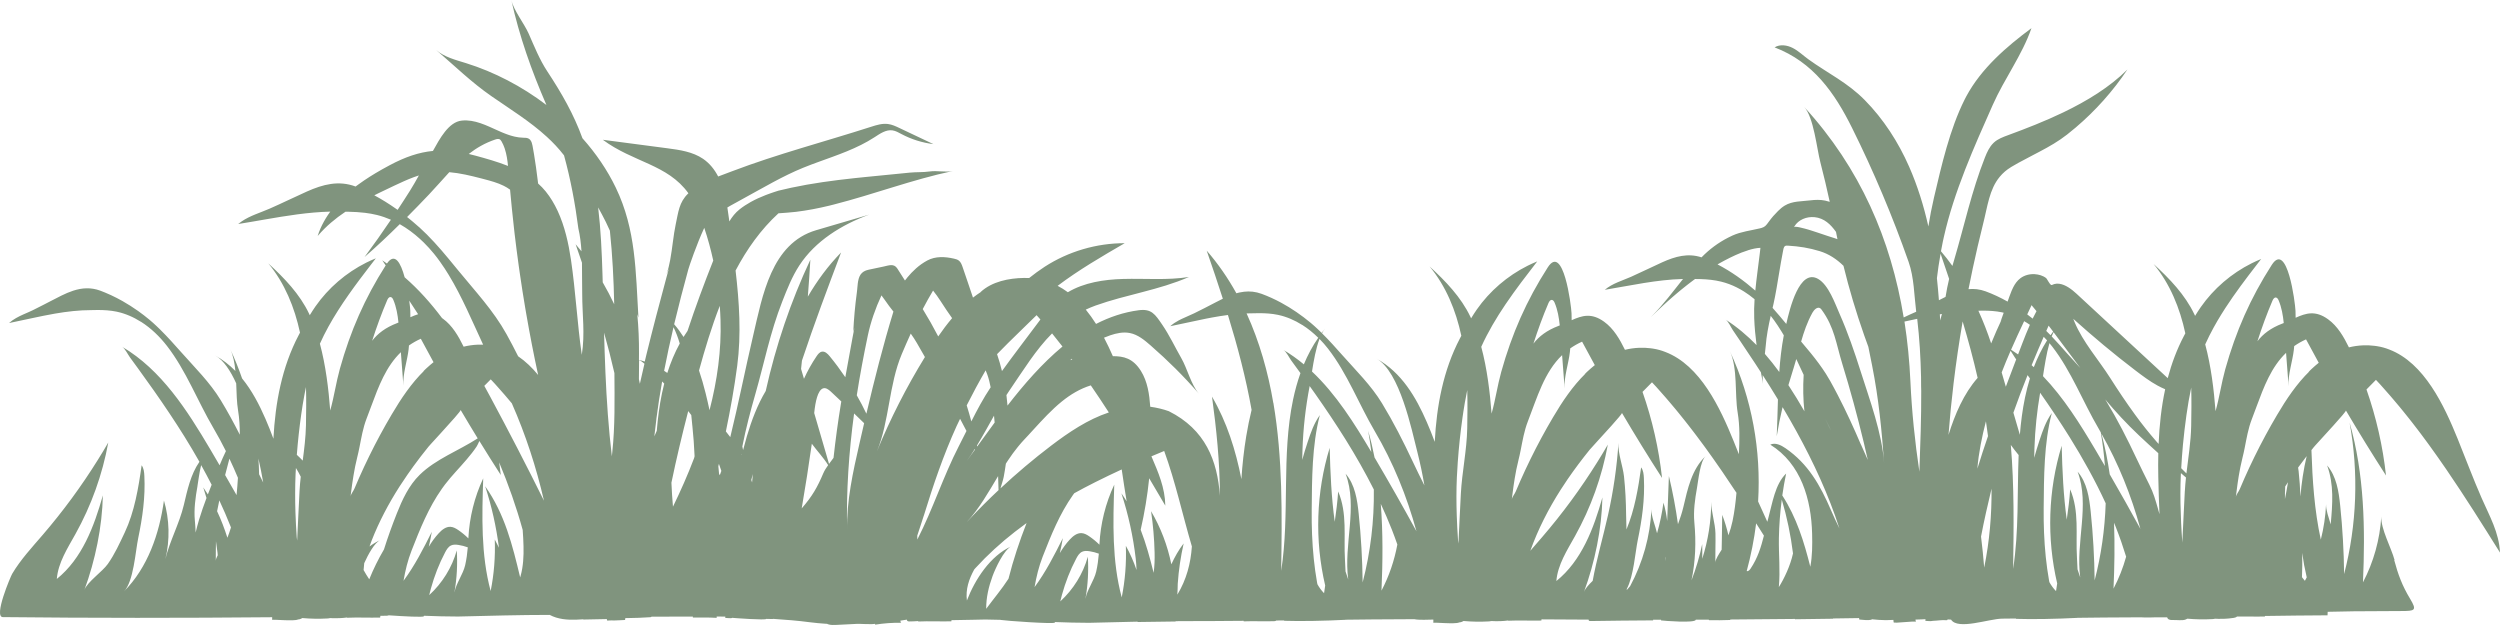 <?xml version="1.0" encoding="UTF-8"?> <svg xmlns="http://www.w3.org/2000/svg" width="536" height="134" viewBox="0 0 536 134" fill="none"><path d="M513.398 120.088C512.715 117.517 510.398 113.319 510.552 110.741C510.252 115.654 508.905 120.497 506.62 124.854C507.124 113.357 506.926 101.669 503.754 90.612C505.72 101.35 505.318 112.515 502.579 123.081C502.522 118.174 502.241 113.274 501.737 108.393C501.424 105.344 500.939 102.109 498.928 99.793C500.435 103.806 500.097 108.094 499.701 112.426C499.28 110.952 498.654 109.344 498.711 108.094C498.597 110.658 498.207 113.204 497.582 115.699C496.209 109.427 495.782 102.97 495.571 96.507C495.731 96.303 495.89 96.099 496.056 95.895C496.114 95.825 496.222 95.697 496.369 95.531C497.818 93.91 503.109 88.257 502.962 88.009C505.733 92.711 508.598 97.362 511.56 101.949C510.877 95.665 509.46 89.463 507.373 83.498C507.373 83.498 508.292 82.554 509.403 81.443C509.696 81.763 509.996 82.075 510.29 82.394C510.513 82.643 510.737 82.892 510.954 83.141C511.432 83.677 511.911 84.213 512.377 84.755C512.632 85.048 512.875 85.342 513.13 85.635C513.564 86.146 513.998 86.656 514.426 87.173C514.675 87.479 514.924 87.779 515.173 88.085C515.594 88.602 516.015 89.125 516.43 89.648C516.666 89.948 516.903 90.248 517.139 90.548C517.566 91.097 517.988 91.645 518.409 92.194C518.62 92.475 518.837 92.756 519.047 93.036C519.494 93.63 519.934 94.229 520.375 94.829C520.554 95.072 520.732 95.314 520.905 95.556C521.396 96.233 521.881 96.915 522.366 97.598C522.488 97.764 522.602 97.936 522.724 98.102C523.324 98.951 523.917 99.806 524.505 100.667C528.494 106.492 532.26 112.49 536 118.474C535.802 114.168 533.74 110.627 532.062 106.786C530.23 102.607 528.634 98.3 526.917 94.07C524.032 86.956 519.768 77.8 512.256 74.936C511.426 74.604 510.564 74.368 509.677 74.227C509.652 74.227 509.632 74.221 509.607 74.215C509.435 74.189 509.262 74.164 509.084 74.144C508.305 74.049 507.494 74.004 506.652 74.042C505.573 74.087 504.564 74.24 503.607 74.476C502.49 72.198 501.188 69.933 499.139 68.453C496.439 66.501 494.409 67.126 492.182 68.128C492.182 67.637 492.182 67.152 492.156 66.66C492.08 64.842 490.388 51.629 487.069 56.79C482.473 63.949 479.365 71.05 477.086 79.198C476.263 82.158 475.848 85.201 475.012 88.155C474.655 83.549 474.061 78.534 472.797 73.838C473.352 72.607 473.959 71.395 474.61 70.214C475.127 69.27 475.676 68.338 476.244 67.42C476.531 66.96 476.818 66.501 477.112 66.048C479.18 62.871 481.478 59.821 483.801 56.816C484.133 56.388 484.465 55.955 484.797 55.527C484.452 55.667 484.108 55.814 483.769 55.967C483.756 55.967 483.75 55.98 483.737 55.98C483.405 56.133 483.073 56.286 482.748 56.452C478.414 58.621 474.616 61.875 471.84 65.85C471.412 66.463 471.016 67.088 470.627 67.726C470.576 67.618 470.531 67.509 470.48 67.407C468.482 63.196 465.17 59.757 461.729 56.605C465.253 60.835 467.378 66.073 468.533 71.465C468.438 71.643 468.342 71.822 468.246 72.007C466.721 74.904 465.591 77.947 464.761 81.073C458.251 75.044 451.74 69.021 445.223 62.992C444.176 62.022 442.842 61.014 441.515 60.842C441.477 60.842 441.445 60.835 441.406 60.829C441.247 60.816 441.094 60.81 440.94 60.816C440.787 60.829 440.64 60.855 440.487 60.893C440.449 60.906 440.411 60.912 440.372 60.925C440.219 60.969 440.072 61.027 439.925 61.103C439.9 61.116 439.868 61.116 439.836 61.11C439.83 61.11 439.823 61.11 439.817 61.11C439.785 61.097 439.753 61.084 439.715 61.059C439.357 60.797 438.86 59.764 438.713 59.642C438.023 59.087 437.111 58.838 436.23 58.781C435.151 58.717 434.041 59.004 433.172 59.655C432.502 60.159 432.024 60.835 431.641 61.582C431.385 62.073 431.181 62.596 430.99 63.12C430.919 63.304 430.849 63.483 430.785 63.662C430.664 63.994 430.549 64.332 430.428 64.663C428.902 63.802 427.326 63.056 425.711 62.462C424.441 61.996 423.228 61.882 422.047 61.997C422.341 60.497 422.647 59.004 422.966 57.511C423.643 54.359 424.371 51.214 425.156 48.088C426.145 44.221 426.496 40.617 428.743 37.905C428.902 37.714 429.068 37.522 429.247 37.343C429.26 37.324 429.279 37.312 429.298 37.292C429.464 37.127 429.636 36.961 429.815 36.807C429.885 36.75 429.955 36.693 430.026 36.635C430.166 36.52 430.313 36.399 430.466 36.291C430.709 36.118 430.958 35.946 431.226 35.787C431.717 35.487 432.221 35.206 432.726 34.925C434.743 33.809 436.823 32.801 438.834 31.678C439.338 31.397 439.836 31.11 440.328 30.81C441.311 30.21 442.268 29.566 443.181 28.851C443.806 28.36 444.425 27.856 445.032 27.339C449.276 23.734 453.023 19.536 456.119 14.904C452.353 18.669 447.464 21.648 442.37 24.098C438.406 26.006 434.321 27.588 430.536 28.979C430.262 29.081 429.994 29.177 429.719 29.285C429.451 29.394 429.183 29.509 428.921 29.63C428.398 29.878 427.907 30.178 427.479 30.574C427.447 30.599 427.422 30.631 427.39 30.663C426.522 31.506 426.011 32.648 425.564 33.777C422.724 40.961 421.16 48.33 418.977 55.712C418.849 56.152 418.722 56.586 418.6 57.014C417.828 55.935 417.005 54.889 416.143 53.868C416.271 53.173 416.405 52.484 416.545 51.795C416.615 51.456 416.698 51.118 416.769 50.78C418.945 41.063 423.241 31.512 427.249 22.484C429.738 16.863 433.53 11.842 435.547 6.036C430.16 10.03 424.798 14.662 421.575 20.653C421.454 20.882 421.332 21.106 421.217 21.342C418.02 27.722 416.258 35.487 414.637 42.403C414.158 44.445 413.769 46.493 413.443 48.547C412.454 44.138 411.12 39.838 409.313 35.729C407.003 30.472 403.831 25.54 399.79 21.444C396.069 17.667 391.869 15.708 387.72 12.716C386.61 11.912 385.614 10.936 384.401 10.304C383.188 9.672 381.637 9.43 380.476 10.157C388.754 13.328 393.337 19.881 397.09 27.441C399.401 32.093 401.571 36.82 403.588 41.605C405.611 46.391 407.482 51.239 409.205 56.146C410.392 59.521 410.386 63.298 410.833 66.839C409.939 67.248 409.026 67.618 408.152 68.064C405.413 51.373 398.846 36.061 386.82 22.93C388.876 25.176 389.52 31.869 390.293 34.83C391.02 37.63 391.684 40.444 392.297 43.271C391.978 43.169 391.652 43.079 391.314 43.009C390.267 42.792 389.182 42.824 388.122 42.958C386.252 43.194 384.312 43.073 382.633 44.087C382.11 44.406 381.644 44.808 381.21 45.242C380.495 45.938 379.837 46.697 379.25 47.507C378.925 47.954 378.72 48.241 378.478 48.451C378.274 48.63 378.037 48.751 377.686 48.866C377.686 48.866 377.68 48.866 377.674 48.866C377.552 48.904 377.418 48.936 377.265 48.974C375.318 49.44 373.301 49.657 371.457 50.493C371.144 50.633 370.838 50.78 370.531 50.94C368.412 52.024 366.465 53.46 364.812 55.176C361.889 54.219 359.183 54.972 356.381 56.235C354.14 57.243 351.938 58.353 349.691 59.349C347.776 60.191 345.715 60.752 344.062 62.137C349.64 61.218 355.181 59.955 360.836 59.815C358.717 62.481 356.674 65.219 354.325 67.592C354.191 67.726 354.064 67.873 353.929 68.007C354.121 67.815 354.319 67.63 354.51 67.445C354.823 67.139 355.142 66.839 355.461 66.533C355.487 66.514 355.506 66.488 355.532 66.469C355.832 66.188 356.132 65.908 356.432 65.627C356.476 65.582 356.521 65.544 356.566 65.499C356.846 65.238 357.134 64.976 357.421 64.721C357.485 64.663 357.549 64.606 357.612 64.549C357.887 64.306 358.161 64.064 358.436 63.821C358.519 63.751 358.595 63.681 358.678 63.611C358.94 63.387 359.202 63.158 359.463 62.941C359.559 62.858 359.661 62.775 359.757 62.692C360.006 62.481 360.261 62.277 360.51 62.067C360.625 61.977 360.74 61.882 360.855 61.792C361.097 61.601 361.34 61.403 361.583 61.212C361.71 61.11 361.838 61.014 361.965 60.912C362.202 60.733 362.431 60.555 362.668 60.376C362.808 60.267 362.955 60.165 363.095 60.057C363.204 59.974 363.312 59.898 363.421 59.821C363.836 59.821 364.244 59.827 364.659 59.84C366.127 59.891 367.582 60.031 369.006 60.382C370.167 60.669 371.284 61.084 372.35 61.62C372.88 61.888 373.404 62.175 373.908 62.494C374.667 62.973 375.389 63.502 376.084 64.076C376.116 64.102 376.148 64.134 376.18 64.159C376.091 65.512 376.052 66.865 376.103 68.217C376.174 70.17 376.359 72.09 376.608 73.991C374.604 71.943 372.421 70.087 369.976 68.53C370.57 68.913 371.131 70.208 371.533 70.801C372.07 71.592 372.612 72.383 373.142 73.175C374.214 74.757 375.274 76.346 376.32 77.947C376.729 78.572 377.138 79.198 377.54 79.829C377.731 80.876 377.923 81.922 378.12 82.975C377.935 82.209 377.897 81.335 377.923 80.416C379.033 82.145 380.125 83.887 381.191 85.648C381.108 88.277 381.05 90.912 380.929 93.54C381.267 91.435 381.688 89.355 382.18 87.294C382.25 87.409 382.32 87.517 382.384 87.632C386.233 94.127 389.712 100.858 392.45 107.896C393.146 109.682 393.79 111.488 394.378 113.313C393.746 112.011 393.133 110.703 392.558 109.37C390.254 104.042 387.688 99.455 382.805 96.092C381.842 95.429 380.603 94.823 379.55 95.333C386.169 99.436 388.339 107.111 388.518 114.448C388.576 116.79 388.569 119.214 388.129 121.511C386.782 116.152 385.193 110.971 382.123 106.224C382.346 104.648 382.62 103.085 382.946 101.528C380.552 103.825 379.984 107.985 379.129 111.067C379.052 111.335 378.982 111.609 378.912 111.871C378.286 110.422 377.591 108.993 376.94 107.519C377.591 96.533 375.65 85.578 370.876 75.261C372.606 78.993 371.891 84.455 372.555 88.462C373.04 91.365 372.97 94.389 372.816 97.388C372.446 96.456 372.076 95.525 371.699 94.593C368.814 87.479 364.551 78.323 357.038 75.459C356.208 75.127 355.346 74.891 354.459 74.751C354.434 74.751 354.415 74.744 354.389 74.738C354.217 74.712 354.044 74.687 353.866 74.668C353.087 74.572 352.276 74.527 351.434 74.566C350.355 74.61 349.347 74.763 348.389 74.999C347.272 72.722 345.97 70.457 343.921 68.977C341.221 67.024 339.192 67.649 336.964 68.651C336.964 68.16 336.964 67.675 336.938 67.184C336.862 65.365 335.17 52.152 331.851 57.313C327.256 64.472 324.147 71.573 321.869 79.721C321.045 82.681 320.63 85.725 319.794 88.679C319.437 84.072 318.843 79.057 317.579 74.361C319.022 71.171 320.822 68.141 322.8 65.219C324.932 62.073 327.262 59.049 329.579 56.05C329.579 56.05 329.573 56.05 329.566 56.05C329.222 56.191 328.883 56.337 328.545 56.49C328.532 56.49 328.526 56.503 328.513 56.503C328.181 56.656 327.849 56.809 327.524 56.975C323.19 59.145 319.392 62.398 316.615 66.373C316.188 66.986 315.792 67.611 315.403 68.249C315.352 68.141 315.307 68.032 315.256 67.93C313.258 63.719 309.945 60.28 306.505 57.128C310.028 61.358 312.154 66.597 313.309 71.988C313.213 72.167 313.118 72.345 313.022 72.53C309.416 79.389 308.011 87.045 307.609 94.733C307.079 93.304 306.518 91.888 305.905 90.491C303.607 85.208 300.524 79.861 295.105 76.882C300.116 79.644 302.669 92.169 303.888 96.941C304.488 99.302 304.986 101.688 305.394 104.08C304.533 102.371 303.684 100.654 302.873 98.919C300.875 94.67 298.756 90.491 296.312 86.477C293.963 82.617 290.771 79.504 287.771 76.116C286.367 74.527 284.944 72.945 283.437 71.452C283.642 71.069 283.865 70.725 284.108 70.431C283.852 70.737 283.603 71.05 283.361 71.369C283.316 71.324 283.271 71.28 283.22 71.235C282.997 71.018 282.774 70.801 282.544 70.584C282.046 70.119 281.548 69.659 281.025 69.225C279.072 67.598 276.927 66.118 274.667 64.893C273.308 64.159 271.91 63.521 270.487 62.998C269.185 62.52 267.946 62.405 266.734 62.545C266.389 62.584 266.044 62.641 265.7 62.718C265.495 62.762 265.285 62.82 265.08 62.877C263.274 59.623 261.168 56.554 258.717 53.741C259.904 57.16 261.066 60.593 262.176 64.045C262.157 64.051 262.144 64.064 262.125 64.07C261.615 64.325 261.104 64.581 260.6 64.842C259.081 65.627 257.568 66.431 256.03 67.171C255.155 67.592 254.249 67.949 253.368 68.37C253.151 68.472 252.934 68.581 252.717 68.696C252.072 69.04 251.459 69.436 250.904 69.94C252.002 69.717 253.1 69.481 254.191 69.245C255.653 68.925 257.108 68.613 258.576 68.319C258.998 68.236 259.419 68.153 259.84 68.077C260.983 67.866 262.125 67.681 263.268 67.535C265.336 74.259 267.123 81.035 268.342 87.881C267.889 89.744 267.506 91.62 267.193 93.515C266.689 96.565 266.357 99.64 266.153 102.721C264.934 96.507 263.044 90.503 259.853 85.035C260.791 91.894 261.544 99.136 261.544 106.294C261.021 98.778 258.442 92.086 250.598 88.162C249.423 87.741 248.038 87.396 246.615 87.205C246.423 84.531 246.034 81.801 244.617 79.536C242.906 76.799 240.896 76.358 238.598 76.365C238.017 75.038 237.392 73.711 236.702 72.403C237.136 72.218 237.577 72.045 238.03 71.892C239.383 71.433 240.838 71.12 242.243 71.401C243.966 71.739 245.383 72.919 246.704 74.074C250.47 77.373 253.719 80.582 257.044 84.404C255.347 82.451 254.574 79.044 253.272 76.786C251.913 74.412 250.732 71.879 249.174 69.602C247.649 67.369 246.877 66.156 244.151 66.514C240.902 66.941 237.858 67.981 234.992 69.449C234.309 68.37 233.575 67.343 232.79 66.38C233.466 66.067 234.162 65.774 234.896 65.506C241.509 63.139 248.434 62.214 254.919 59.381C250.266 60.127 245.511 59.674 240.794 59.808C236.69 59.923 232.432 60.574 228.947 62.654C228.251 62.137 227.524 61.678 226.758 61.282C231.277 57.875 236.23 54.985 241.138 52.139C235.094 52.133 229.062 53.906 223.988 57.186C222.832 57.932 221.728 58.755 220.649 59.61C220.286 59.591 219.922 59.585 219.545 59.591C216.309 59.636 212.684 60.357 210.245 62.609C210.258 62.609 210.271 62.609 210.29 62.609C209.709 62.986 209.148 63.387 208.605 63.809C207.833 61.607 207.137 59.361 206.365 57.205C206.192 56.72 206.001 56.21 205.605 55.891C205.299 55.642 204.903 55.533 204.52 55.45C202.612 55.017 200.582 54.895 198.801 55.852C198.59 55.967 198.38 56.089 198.175 56.216C198.144 56.235 198.118 56.254 198.086 56.273C197.907 56.382 197.735 56.497 197.563 56.618C197.55 56.631 197.531 56.644 197.518 56.65C197.333 56.784 197.154 56.918 196.975 57.058C196.784 57.211 196.599 57.364 196.414 57.53C195.718 58.143 195.073 58.826 194.493 59.534H194.505C194.333 59.719 194.167 59.923 194.02 60.14C193.478 59.279 192.929 58.424 192.38 57.562C191.652 56.433 190.561 56.911 189.418 57.154C188.352 57.377 187.286 57.601 186.214 57.83C185.378 58.009 184.861 58.366 184.516 58.851C184.503 58.87 184.497 58.883 184.484 58.902C184.312 59.164 184.184 59.464 184.095 59.789C184.095 59.808 184.082 59.827 184.082 59.846C183.993 60.178 183.935 60.529 183.891 60.899C183.891 60.918 183.891 60.931 183.891 60.95C183.865 61.199 183.84 61.448 183.814 61.703C183.808 61.799 183.795 61.895 183.789 61.99C183.789 62.054 183.776 62.118 183.769 62.175C183.75 62.36 183.731 62.552 183.706 62.737C183.329 65.525 183.074 68.326 182.94 71.133C183.023 70.846 183.106 70.552 183.189 70.265C183.055 70.967 182.92 71.669 182.786 72.371C182.25 75.204 181.733 78.036 181.235 80.876C180.182 79.319 179.065 77.807 177.872 76.358C177.45 75.842 176.882 75.287 176.225 75.395C175.727 75.478 175.382 75.925 175.095 76.346C174.023 77.922 173.129 79.549 172.37 81.214C172.165 80.506 171.955 79.804 171.75 79.096C171.814 78.502 171.872 77.915 171.936 77.322C174.527 69.519 177.438 61.792 180.329 54.13C177.54 56.982 175.197 60.178 173.199 63.598C173.404 60.957 173.595 58.322 173.742 55.68C169.536 64.638 166.331 74.1 164.174 83.823C162.393 86.796 161.123 90.178 160.14 93.496C159.847 94.491 159.572 95.493 159.317 96.494C159.266 96.239 159.215 95.978 159.157 95.722C159.917 91.843 160.919 88.066 161.921 84.576C163.861 77.82 165.106 71.293 167.729 64.619C168.77 61.965 169.823 59.291 171.38 56.905C174.814 51.648 180.457 48.177 186.354 46.014C182.569 47.124 178.778 48.241 174.993 49.351C165.361 52.177 163.478 63.419 161.474 71.956C159.757 79.261 158.347 86.484 156.572 93.719C156.272 93.304 155.953 92.902 155.627 92.5C156.591 87.849 157.434 83.179 158.059 78.438C158.953 71.631 158.5 64.797 157.708 58.002C160.134 53.415 163.115 49.204 166.9 45.733C168.157 45.631 169.421 45.574 170.685 45.414C173.072 45.121 175.433 44.668 177.77 44.1C178.108 44.017 178.446 43.934 178.784 43.845C187.357 41.656 195.59 38.511 204.271 36.667C202.777 36.986 200.901 36.533 199.318 36.763C197.856 36.973 196.51 36.865 195.041 37.012C194.748 37.044 194.448 37.069 194.154 37.101C191.269 37.388 188.384 37.662 185.506 37.956C184.727 38.032 183.948 38.115 183.169 38.198C178.625 38.69 174.087 39.296 169.619 40.253C168.719 40.444 167.825 40.648 166.938 40.872C166.938 40.872 166.931 40.872 166.925 40.872C166.6 40.974 166.274 41.076 165.955 41.184C165.814 41.229 165.68 41.28 165.54 41.325C165.361 41.389 165.176 41.446 164.997 41.516C164.819 41.58 164.634 41.65 164.455 41.714C164.34 41.758 164.219 41.803 164.104 41.848C163.051 42.256 162.017 42.722 161.034 43.264C161.002 43.283 160.976 43.296 160.944 43.315C160.108 43.781 159.304 44.298 158.551 44.898C157.657 45.606 156.955 46.499 156.368 47.475C156.336 47.233 156.304 46.99 156.272 46.748C156.176 46.001 156.074 45.242 155.947 44.483C156.138 44.368 156.323 44.253 156.521 44.145C156.847 43.96 157.178 43.781 157.504 43.602C157.574 43.564 157.644 43.526 157.715 43.487C159.234 42.671 160.753 41.816 162.285 40.961C163.421 40.323 164.57 39.691 165.719 39.079C167.851 37.937 170.008 36.858 172.204 35.965C172.772 35.736 173.34 35.512 173.914 35.295C174.029 35.251 174.144 35.212 174.253 35.168C174.616 35.034 174.98 34.9 175.344 34.766C179.512 33.247 183.744 31.863 187.484 29.432C188.671 28.66 189.954 27.748 191.352 27.952C192.042 28.054 192.661 28.418 193.273 28.743C195.399 29.872 197.735 30.606 200.122 30.899C197.697 29.751 195.271 28.602 192.852 27.454C192.061 27.078 191.25 26.695 190.376 26.586C189.15 26.427 187.925 26.81 186.75 27.186C176.799 30.389 166.683 33.018 156.955 36.718C156.017 37.075 155.002 37.439 153.974 37.841C153.196 36.342 152.162 35.027 150.738 34.051C148.511 32.533 145.728 32.137 143.053 31.786C138.451 31.18 133.849 30.574 129.247 29.968C135.777 34.83 143.136 35.219 147.598 41.44C147.579 41.459 147.56 41.471 147.54 41.49C145.581 43.392 145.447 45.446 144.872 48.1C144.375 50.423 144.157 53.23 143.685 55.757C143.609 56.171 143.519 56.58 143.423 56.975C143.398 57.077 143.379 57.179 143.353 57.282C143.302 57.486 143.245 57.684 143.187 57.881C143.092 58.207 142.996 58.526 142.881 58.826C142.906 58.755 142.938 58.685 142.97 58.615C143.111 58.251 143.264 57.901 143.417 57.55C143.245 58.188 143.066 58.819 142.894 59.457C141.394 65.002 139.932 70.552 138.566 76.129C138.451 76.594 138.349 77.06 138.234 77.52C137.826 77.386 137.411 77.264 136.99 77.169C136.99 76.722 137.002 76.275 137.002 75.835C137.021 72.958 136.9 70.131 136.632 67.35C136.715 67.592 136.792 67.841 136.881 68.083C136.294 58.296 136.37 49.249 132.03 40.24C130.198 36.431 127.754 32.871 124.875 29.636C122.992 24.455 120.413 19.964 117.343 15.306C115.684 12.786 114.56 9.96 113.348 7.21C112.384 5.034 110.124 2.22 109.626 0C111.362 7.835 113.935 15.083 117.113 22.414C117.126 22.446 117.139 22.477 117.152 22.509C111.899 18.509 105.95 15.415 99.899 13.532C97.665 12.837 95.303 12.256 93.529 10.732C97.467 14.119 101.086 17.66 105.382 20.634C109.307 23.358 113.622 26.012 117.254 29.343C118.55 30.529 119.762 31.805 120.841 33.203C120.873 33.241 120.898 33.279 120.93 33.318C122.341 38.441 123.318 43.685 124 48.974C124.371 50.55 124.562 52.203 124.671 53.881C124.262 53.37 123.841 52.86 123.413 52.369C123.873 53.69 124.326 55.004 124.773 56.325C124.817 58.564 124.773 60.81 124.824 62.941C124.824 67.56 125.462 71.49 124.735 76.078C123.758 69.302 123.413 62.456 122.418 55.706C121.901 52.203 121.09 48.522 119.564 45.229C118.869 43.736 118.033 42.32 116.999 41.044C116.501 40.425 115.952 39.864 115.371 39.347C115.345 39.136 115.32 38.932 115.294 38.721C115.065 36.82 114.803 34.925 114.49 33.043C114.426 32.648 114.35 32.252 114.279 31.856C114.241 31.652 114.209 31.442 114.171 31.238C114.088 30.804 113.967 30.344 113.692 30.012C113.603 29.904 113.494 29.808 113.367 29.732C113.016 29.528 112.588 29.534 112.186 29.528C111.879 29.521 111.573 29.496 111.273 29.457C111.171 29.445 111.069 29.426 110.967 29.406C110.769 29.375 110.571 29.343 110.373 29.298C110.252 29.272 110.137 29.241 110.016 29.209C109.837 29.164 109.658 29.113 109.486 29.062C109.358 29.024 109.237 28.985 109.109 28.941C108.937 28.883 108.771 28.826 108.605 28.762C108.477 28.717 108.35 28.666 108.222 28.615C108.056 28.552 107.89 28.481 107.724 28.418C107.597 28.36 107.463 28.309 107.335 28.252C107.175 28.181 107.016 28.111 106.863 28.041C104.303 26.905 101.775 25.572 99.018 25.853C96.165 26.14 94.269 29.776 92.82 32.361C89.795 32.654 86.878 33.649 83.572 35.41C83.048 35.684 82.531 35.972 82.008 36.265C81.912 36.323 81.81 36.374 81.714 36.431C80.061 37.369 78.433 38.39 76.901 39.506C76.729 39.627 76.557 39.749 76.391 39.876C76.34 39.915 76.295 39.953 76.244 39.991C72.612 38.632 69.268 39.519 65.795 41.063C63.115 42.256 60.485 43.564 57.798 44.738C55.793 45.612 53.662 46.218 51.83 47.456C51.568 47.635 51.313 47.82 51.064 48.03C52.015 47.877 52.959 47.718 53.904 47.558C54.849 47.392 55.8 47.226 56.745 47.067C61.41 46.257 66.083 45.491 70.812 45.37C70.787 45.402 70.761 45.434 70.742 45.465C70.582 45.682 70.429 45.906 70.282 46.129C69.983 46.582 69.695 47.048 69.434 47.526C68.897 48.496 68.444 49.517 68.106 50.602C68.138 50.57 68.163 50.538 68.195 50.499C69.9 48.509 71.904 46.843 74.074 45.389C74.31 45.389 74.546 45.389 74.789 45.402C75.37 45.414 75.957 45.434 76.538 45.472C77.118 45.51 77.699 45.561 78.274 45.631C79.142 45.74 79.997 45.886 80.846 46.097C81.867 46.352 82.857 46.697 83.814 47.111C81.989 49.817 80.106 52.49 78.159 55.112C80.757 52.847 83.265 50.487 85.71 48.062C87.274 48.949 88.729 50.027 90.069 51.252C90.337 51.495 90.593 51.743 90.854 51.992C91.62 52.752 92.348 53.549 93.031 54.385C93.484 54.94 93.918 55.514 94.333 56.095C94.659 56.554 94.978 57.02 95.29 57.492C95.303 57.511 95.316 57.53 95.329 57.55C95.629 58.009 95.916 58.468 96.203 58.934C99.069 63.643 101.239 68.855 103.582 73.896C103.205 73.883 102.829 73.883 102.446 73.896C101.367 73.94 100.358 74.093 99.401 74.329C98.284 72.052 96.982 69.787 94.933 68.307C94.882 68.268 94.831 68.243 94.78 68.204C92.38 65.008 89.744 62.041 86.757 59.451C85.927 56.376 84.663 54.021 82.959 56.503C82.621 56.273 82.295 56.031 81.95 55.808C82.199 56.171 82.448 56.535 82.691 56.905C78.184 63.974 75.121 71.005 72.874 79.051C72.05 82.011 71.636 85.055 70.799 88.009C70.442 83.402 69.849 78.387 68.585 73.692C69.14 72.46 69.746 71.248 70.397 70.067C73.002 65.346 76.282 60.963 79.589 56.669C79.921 56.242 80.252 55.808 80.584 55.38C80.24 55.521 79.895 55.667 79.557 55.821C79.544 55.821 79.531 55.833 79.519 55.84C79.187 55.993 78.861 56.146 78.535 56.305C74.202 58.475 70.404 61.729 67.627 65.704C67.2 66.316 66.804 66.941 66.415 67.579C66.363 67.471 66.319 67.362 66.268 67.26C64.27 63.049 60.957 59.61 57.517 56.459C61.04 60.689 63.166 65.927 64.321 71.318C64.225 71.497 64.129 71.675 64.034 71.86C60.427 78.719 59.023 86.375 58.621 94.064C58.091 92.634 57.53 91.218 56.923 89.821C55.608 86.79 54.025 83.74 51.9 81.131C51.166 79.006 50.323 76.901 49.359 74.827C49.998 76.212 50.304 77.839 50.47 79.536C49.206 78.253 47.777 77.124 46.123 76.212C47.93 77.207 49.417 79.478 50.642 82.196C50.725 84.238 50.751 86.273 51.045 88.022C51.325 89.719 51.415 91.454 51.415 93.202C50.138 90.695 48.798 88.219 47.33 85.808C44.981 81.948 41.789 78.834 38.79 75.446C37.373 73.845 35.943 72.25 34.424 70.744C34.43 70.744 34.437 70.75 34.443 70.757C34.379 70.693 34.309 70.629 34.245 70.565C34.022 70.348 33.798 70.131 33.568 69.914C33.071 69.449 32.573 68.989 32.049 68.555C31.271 67.905 30.46 67.279 29.617 66.68C28.539 65.914 27.415 65.206 26.266 64.549C25.858 64.319 25.437 64.089 25.022 63.879C24.198 63.458 23.369 63.068 22.526 62.724C22.188 62.584 21.856 62.45 21.511 62.322C19.469 61.569 17.573 61.716 15.703 62.322C14.854 62.596 14.005 62.966 13.15 63.387C12.377 63.77 11.605 64.166 10.839 64.568C10.348 64.823 9.863 65.072 9.371 65.327C8.605 65.723 7.833 66.118 7.06 66.495C6.403 66.814 5.733 67.094 5.063 67.388C3.952 67.885 2.867 68.428 1.935 69.264C5.229 68.6 8.503 67.809 11.803 67.235C14.375 66.794 16.96 66.488 19.596 66.488C20.049 66.475 20.503 66.463 20.956 66.463C22.316 66.463 23.675 66.546 25.003 66.82C25.252 66.871 25.5 66.935 25.749 66.999C25.864 67.031 25.973 67.062 26.088 67.094C26.215 67.133 26.337 67.165 26.458 67.209C26.611 67.26 26.764 67.311 26.918 67.369C26.981 67.394 27.052 67.413 27.115 67.439C27.307 67.509 27.498 67.586 27.69 67.669C27.69 67.669 27.703 67.669 27.709 67.675C28.577 68.039 29.407 68.485 30.205 68.989C30.217 68.989 30.23 69.002 30.249 69.002C32.375 70.355 34.245 72.167 35.796 74.164C39.894 79.446 42.37 86.012 45.753 91.767C46.704 93.387 47.598 95.04 48.434 96.718C47.949 97.719 47.508 98.734 47.081 99.755C46.417 98.613 45.747 97.471 45.077 96.329C40.104 87.913 34.596 79.3 26.171 74.336C26.803 74.706 27.428 76.033 27.869 76.633C28.43 77.398 28.992 78.17 29.554 78.936C30.715 80.531 31.864 82.139 33 83.753C35.26 86.975 37.456 90.242 39.536 93.579C40.647 95.365 41.719 97.177 42.76 99.008C40.87 101.713 40.175 105.069 39.409 108.279C38.47 112.228 36.402 115.96 35.458 119.865C36.453 115.75 36.345 111.373 35.151 107.315C34.156 114.467 31.673 121.677 26.579 126.8C28.647 124.72 29.043 118.187 29.63 115.386C30.556 110.946 31.175 106.594 30.951 102.039C30.913 101.241 30.837 100.399 30.364 99.755C29.707 104.527 28.826 109.759 26.752 114.148C25.647 116.484 24.607 118.8 23.113 120.918C21.952 122.564 18.728 124.752 18.09 126.481C20.426 120.165 21.913 112.93 22.054 106.205C20.177 112.879 17.586 119.782 12.18 124.127C12.467 120.631 14.477 117.555 16.181 114.487C19.577 108.387 21.964 101.733 23.215 94.874C22.488 96.131 21.747 97.375 20.975 98.6C17.452 104.253 13.494 109.638 9.148 114.691C6.85 117.364 4.412 119.986 2.605 123.036C2.28 123.591 -1.429 132.281 0.607 132.307C19.66 132.517 39.077 132.511 58.353 132.332C58.353 132.53 58.353 132.728 58.353 132.919C58.353 132.728 63.006 133.257 63.893 132.817C64.117 132.798 64.321 132.753 64.481 132.683C64.634 132.619 64.736 132.562 64.825 132.511C66.612 132.67 68.412 132.702 70.206 132.6C70.391 132.587 70.589 132.568 70.768 132.517C71.01 132.53 71.246 132.549 71.489 132.549C71.489 132.549 71.495 132.549 71.502 132.549C71.936 132.562 72.363 132.549 72.797 132.53C72.976 132.523 73.155 132.511 73.334 132.498C73.468 132.485 73.608 132.479 73.742 132.466C73.959 132.447 74.176 132.415 74.393 132.389C74.393 132.409 74.393 132.428 74.393 132.447C76.742 132.338 79.135 132.466 81.497 132.409C81.497 132.409 81.523 132.268 81.561 132.032C82.001 132.026 82.448 132.019 82.889 132.013C83.074 132.013 83.214 131.975 83.342 131.924C86.674 132.153 90.797 132.364 90.861 132.134C90.874 132.096 90.88 132.058 90.893 132.019C93.331 132.115 95.769 132.185 98.201 132.185C104.75 132.032 111.305 131.834 117.86 131.834C118.281 132.058 118.728 132.249 119.207 132.396C121.096 132.983 123.069 132.913 125.022 132.779C125.034 132.779 125.047 132.779 125.06 132.779C125.06 132.798 125.06 132.811 125.066 132.83C126.751 132.798 128.43 132.76 130.115 132.728C130.115 132.874 130.122 133.015 130.185 133.04C130.224 133.059 130.268 133.053 130.307 133.047C130.785 132.996 131.277 133.027 131.756 133.027C132.483 133.027 133.23 132.945 133.958 132.925C133.977 132.925 134.002 132.925 134.015 132.906C134.028 132.894 134.028 132.874 134.028 132.855C134.028 132.76 134.034 132.657 134.041 132.562C134.117 132.549 134.187 132.53 134.264 132.517C134.353 132.517 134.449 132.517 134.539 132.517C135.336 132.511 136.128 132.492 136.926 132.46C137.736 132.428 138.547 132.389 139.364 132.332C139.453 132.332 139.549 132.319 139.626 132.275C139.645 132.262 139.658 132.236 139.67 132.217C139.689 132.217 139.709 132.217 139.728 132.217C142.67 132.211 145.606 132.198 148.549 132.192C148.549 132.262 148.549 132.332 148.549 132.402C148.753 132.402 152.162 132.358 153.655 132.466C153.655 132.37 153.655 132.281 153.655 132.185C154.274 132.185 154.893 132.185 155.513 132.198C155.506 132.294 155.5 132.383 155.493 132.479C155.927 132.479 156.534 132.6 156.955 132.504C157.051 132.485 157.115 132.453 157.166 132.421C157.166 132.441 157.166 132.46 157.166 132.479C157.619 132.517 164.206 133.015 164.295 132.689C164.742 132.702 165.189 132.715 165.636 132.721C165.674 132.721 165.712 132.721 165.738 132.696C165.738 132.696 165.738 132.689 165.744 132.683C167.091 132.779 168.438 132.881 169.785 132.989C171.087 133.091 172.395 133.257 173.697 133.417C174.782 133.544 175.874 133.666 176.959 133.729C177.08 133.736 177.201 133.736 177.323 133.742C177.38 133.78 177.444 133.812 177.514 133.838C178.095 134.036 178.727 134.01 179.346 133.978C180.782 133.927 182.225 133.831 183.661 133.761C183.884 133.748 184.152 133.755 184.44 133.761C185.142 133.78 185.991 133.831 186.769 133.812C186.82 133.812 186.871 133.812 186.923 133.812C187.076 133.812 187.222 133.793 187.369 133.78C187.433 133.78 187.491 133.768 187.554 133.761C187.58 133.761 187.605 133.761 187.625 133.755C187.625 133.812 187.625 133.87 187.625 133.927C189.488 133.627 191.378 133.493 193.261 133.519C193.159 133.519 193.082 133.353 193.018 133.072C193.497 133.015 193.976 132.932 194.429 132.849C194.429 132.945 194.461 133.034 194.524 133.104C194.582 133.168 194.665 133.2 194.748 133.219C194.831 133.238 194.927 133.238 195.01 133.238C195.635 133.238 196.248 133.2 196.861 133.155C196.861 133.187 196.861 133.219 196.861 133.251C199.209 133.142 201.603 133.27 203.965 133.213C203.965 133.213 203.977 133.123 204.003 132.964C207.316 132.932 210.673 132.817 211.241 132.823C212.339 132.836 213.43 132.862 214.528 132.894C214.528 132.9 214.528 132.906 214.528 132.913C215.498 133.091 226.056 133.844 226.158 133.48C226.171 133.442 226.177 133.404 226.19 133.366C228.628 133.461 231.066 133.532 233.498 133.532C236.964 133.449 240.436 133.359 243.902 133.283C243.902 133.308 243.902 133.334 243.909 133.359C246.583 133.321 249.257 133.289 251.932 133.251C251.97 133.251 252.008 133.251 252.047 133.251C252.047 133.225 252.047 133.2 252.047 133.181C252.8 133.181 253.559 133.168 254.313 133.168C258.423 133.168 262.527 133.142 266.631 133.104C266.638 133.142 266.644 133.181 266.651 133.219C268.833 133.13 270.991 133.257 273.174 133.181C273.333 133.181 273.512 133.155 273.621 133.04C274.189 133.04 274.757 133.027 275.325 133.021C275.325 133.047 275.325 133.072 275.331 133.098C278.867 133.219 283.98 133.117 288.48 132.887C288.48 132.887 288.486 132.874 288.493 132.868C290.407 132.849 292.322 132.823 294.237 132.804C297.237 132.779 300.237 132.766 303.243 132.753C304.15 132.976 306.537 132.849 306.831 132.849C306.99 132.849 307.15 132.849 307.309 132.849C307.309 133.085 307.309 133.315 307.309 133.551C307.309 133.359 311.962 133.889 312.85 133.449C313.073 133.429 313.277 133.385 313.443 133.315C313.596 133.251 313.698 133.193 313.788 133.142C315.575 133.302 317.375 133.334 319.169 133.232C319.354 133.219 319.552 133.2 319.73 133.149C320.407 133.193 321.083 133.2 321.76 133.168C321.939 133.161 322.117 133.149 322.296 133.136C322.43 133.123 322.571 133.117 322.705 133.104C322.922 133.085 323.139 133.053 323.356 133.027C323.356 133.047 323.356 133.066 323.356 133.085C325.705 132.976 328.098 133.104 330.46 133.047C330.46 133.047 330.473 132.957 330.504 132.791C333.862 132.817 337.219 132.836 340.589 132.849C340.596 132.925 340.615 133.002 340.666 133.059C340.749 133.149 340.883 133.149 341.004 133.149C345.491 133.091 349.927 133.021 354.427 133.008C354.427 132.964 354.427 132.919 354.427 132.874C354.995 132.874 355.563 132.874 356.132 132.874C356.132 132.919 356.125 132.964 356.119 133.015C356.808 133.11 363.434 133.634 363.574 132.881C363.574 132.881 363.574 132.868 363.574 132.862C364.499 132.862 365.425 132.849 366.35 132.849C366.363 132.925 366.402 132.976 366.478 132.976C367.972 133.002 369.465 132.976 370.959 132.925C370.959 132.894 370.972 132.862 370.972 132.823C375.606 132.791 380.24 132.753 384.861 132.702C384.861 132.721 384.861 132.747 384.867 132.766C387.542 132.728 390.216 132.696 392.89 132.657C392.929 132.657 392.967 132.657 393.005 132.657C393.005 132.638 393.005 132.619 393.005 132.6C394.875 132.574 396.733 132.543 398.597 132.517C398.597 132.587 398.597 132.657 398.603 132.721C398.603 132.753 398.609 132.791 398.635 132.817C398.654 132.83 398.673 132.83 398.699 132.836C399.522 132.9 400.46 133.04 401.271 132.868C401.271 132.83 401.271 132.798 401.277 132.766C402.299 132.874 403.326 132.957 404.328 132.964C404.865 132.964 405.401 132.938 405.943 132.906C405.962 133.079 405.982 133.251 405.994 133.423C406.026 133.723 410.692 133.04 410.756 133.34C410.724 133.174 410.705 133.008 410.673 132.842C411.745 132.823 412.709 132.753 412.824 132.753C412.818 132.874 412.805 132.989 412.798 133.11C413.232 133.11 413.839 133.232 414.26 133.136C414.292 133.13 414.318 133.117 414.343 133.11C415.332 133.091 416.328 132.881 417.317 132.976C417.362 132.976 417.413 132.983 417.458 132.97C417.522 132.945 417.547 132.874 417.56 132.804C417.809 132.823 418.058 132.836 418.307 132.849C419.768 135.139 426.394 132.67 429.279 132.638C430.262 132.626 431.251 132.613 432.234 132.606C432.234 132.632 432.234 132.657 432.241 132.683C435.777 132.804 440.889 132.702 445.389 132.472C445.389 132.472 445.396 132.46 445.402 132.46C447.317 132.441 449.232 132.415 451.147 132.396C453.776 132.37 456.4 132.364 459.029 132.351C460.114 132.447 461.78 132.358 462.016 132.358C462.891 132.358 463.765 132.358 464.64 132.351C464.665 132.441 464.697 132.53 464.755 132.6C465.004 132.932 465.489 132.945 465.904 132.932C466.638 132.9 467.959 133.104 468.623 132.817C468.776 132.753 468.878 132.696 468.967 132.645C470.755 132.804 472.555 132.836 474.348 132.734C474.533 132.721 474.731 132.702 474.91 132.651C475.152 132.664 475.389 132.683 475.631 132.683C475.631 132.683 475.65 132.683 475.657 132.683C476.084 132.696 476.512 132.683 476.94 132.664C477.118 132.657 477.297 132.645 477.476 132.632C477.61 132.619 477.75 132.613 477.884 132.6C478.216 132.568 478.548 132.53 478.874 132.479C479.135 132.441 479.416 132.377 479.608 132.192C481.593 132.153 483.597 132.23 485.588 132.179C485.588 132.179 485.588 132.141 485.607 132.064C490.095 132.007 494.531 131.936 499.024 131.924C499.024 131.675 499.043 131.42 499.056 131.171C500.914 131.126 502.771 131.082 504.622 131.062C508.005 131.03 511.381 131.018 514.764 131.005C517.764 130.992 518.268 130.935 516.717 128.364C515.045 125.601 514.139 123.164 513.315 120.069L513.398 120.088ZM494.167 124.523C493.969 124.274 493.752 124.012 493.541 123.751C493.631 122.015 493.624 120.28 493.586 118.544C493.829 120.305 494.154 122.054 494.563 123.783C494.435 124.031 494.307 124.274 494.173 124.523H494.167ZM490.548 103.385C490.35 104.591 490.133 105.797 489.89 106.996C489.878 106.097 489.903 105.197 489.948 104.297C490.146 103.991 490.35 103.691 490.548 103.391V103.385ZM493.216 106.505C493.146 104.674 493.024 102.849 492.826 101.031C492.801 100.782 492.756 100.52 492.712 100.259C492.756 100.201 492.795 100.137 492.839 100.074C493.401 99.308 493.969 98.549 494.55 97.796C493.88 100.661 493.433 103.576 493.209 106.505H493.216ZM497.154 77.768C497.109 77.8 497.071 77.839 497.026 77.871C496.848 78.017 496.669 78.164 496.497 78.311C496.426 78.368 496.356 78.426 496.292 78.489C496.12 78.642 495.948 78.796 495.775 78.955C495.712 79.013 495.648 79.07 495.577 79.134C495.348 79.344 495.124 79.561 494.901 79.785C494.901 79.785 494.888 79.797 494.882 79.804C494.965 79.727 495.067 79.651 495.175 79.58C492.405 82.279 490.184 85.603 488.205 88.959C486.476 91.882 484.861 94.874 483.367 97.924C482.62 99.448 481.899 100.986 481.21 102.543C480.865 103.321 480.527 104.1 480.201 104.884C479.978 105.427 479.442 106.014 479.359 106.594C479.397 106.294 479.435 105.995 479.474 105.695C479.544 105.12 479.62 104.546 479.697 103.978C479.723 103.781 479.754 103.589 479.78 103.398C479.844 102.958 479.908 102.517 479.984 102.077C480.042 101.733 480.105 101.394 480.169 101.05C480.227 100.737 480.278 100.431 480.342 100.118C480.476 99.455 480.622 98.798 480.788 98.147C480.967 97.451 481.114 96.756 481.254 96.061C481.669 93.974 482.008 91.894 482.793 89.859C483.131 88.978 483.456 88.098 483.782 87.224C483.782 87.224 483.782 87.224 483.782 87.218C485.378 82.904 486.954 78.706 490.133 75.65C490.312 78.036 490.497 80.423 490.675 82.809C490.49 80.384 491.537 77.405 491.805 74.961C491.831 74.706 491.85 74.457 491.875 74.202C492.641 73.666 493.484 73.181 494.416 72.76C495.309 74.444 496.222 76.116 497.141 77.788L497.154 77.768ZM487.216 64.472C487.356 64.14 487.599 63.745 487.956 63.789C488.244 63.821 488.416 64.121 488.531 64.383C489.188 65.927 489.463 67.586 489.635 69.257C489.546 69.296 489.45 69.334 489.361 69.366C486.859 70.316 485.186 71.605 483.993 73.162C484.95 70.195 486.01 67.286 487.216 64.466V64.472ZM434.162 85.24C433.606 87.894 433.275 90.554 433.058 93.221C432.598 91.639 432.138 90.063 431.672 88.481C432.624 85.776 433.645 83.09 434.711 80.429C434.877 80.665 435.043 80.901 435.215 81.131C434.8 82.483 434.449 83.855 434.162 85.233V85.24ZM374.444 60.727C373.786 60.21 373.11 59.706 372.414 59.221C371.074 58.29 369.676 57.435 368.24 56.688C368.31 56.65 368.374 56.605 368.444 56.567C368.661 56.446 368.884 56.325 369.101 56.203C369.287 56.101 369.472 55.999 369.657 55.897C369.912 55.763 370.167 55.636 370.416 55.508C370.576 55.425 370.729 55.342 370.889 55.265C371.265 55.08 371.642 54.902 372.018 54.73C372.063 54.71 372.101 54.691 372.146 54.672C372.906 54.328 373.825 53.958 374.757 53.67C374.757 53.67 374.769 53.664 374.769 53.658C375.689 53.37 376.62 53.16 377.437 53.134C377.393 53.556 377.342 53.983 377.291 54.404C376.978 57.026 376.589 59.668 376.34 62.309C375.803 61.837 375.255 61.378 374.693 60.931C374.604 60.861 374.521 60.791 374.431 60.721L374.444 60.727ZM380.042 66.01C380.106 65.723 380.176 65.442 380.24 65.155C380.361 64.638 380.463 64.121 380.565 63.598C381.05 61.154 381.376 58.704 381.829 56.261C381.969 55.495 382.11 54.736 382.25 53.983C382.308 53.658 382.384 52.949 382.71 52.758C382.71 52.758 382.716 52.752 382.722 52.745C382.914 52.643 383.137 52.656 383.348 52.669C385.761 52.815 387.842 53.141 390.152 53.849C392.092 54.442 393.771 55.546 395.239 56.988C396.471 62.016 397.92 66.865 399.675 71.873C399.963 72.696 400.269 73.532 400.575 74.368C400.843 75.714 401.118 77.06 401.386 78.4C402.79 85.476 403.448 92.188 403.958 99.353C403.492 92.768 400.901 85.852 398.922 79.619C397.601 75.446 396.171 71.28 394.397 67.267C393.427 65.072 392.048 61.078 389.795 59.795C385.805 57.518 383.712 66.182 382.978 69.455C382.014 68.287 381.044 67.133 380.035 66.003L380.042 66.01ZM391.301 89.719C391.748 90.586 392.175 91.46 392.59 92.335C392.45 92.067 392.303 91.799 392.169 91.524C391.869 90.924 391.582 90.325 391.301 89.719ZM398.992 95.352C397.46 91.767 395.839 88.226 394.046 84.761C393.509 83.728 392.967 82.7 392.399 81.686C392.099 81.156 391.786 80.633 391.467 80.129C390.49 78.604 389.405 77.162 388.269 75.759C387.58 74.91 386.871 74.074 386.163 73.232C386.756 71.159 387.446 69.111 388.576 67.056C388.927 66.418 389.654 65.684 390.261 66.093C390.388 66.182 390.484 66.31 390.58 66.437C393.324 70.208 393.663 73.704 394.99 78.024C396.695 83.581 398.226 89.189 399.586 94.842C399.886 96.099 400.173 97.349 400.46 98.613C399.969 97.528 399.477 96.443 399.005 95.352H398.992ZM462.808 95.18C462.687 95.04 462.553 94.906 462.431 94.765C461.997 94.274 461.576 93.77 461.155 93.266C460.906 92.966 460.663 92.66 460.414 92.36C460.261 92.175 460.108 91.984 459.961 91.799C459.636 91.384 459.31 90.963 458.985 90.548C458.934 90.484 458.889 90.42 458.838 90.357C458.474 89.878 458.117 89.4 457.766 88.915C455.895 86.356 454.134 83.721 452.436 81.048C449.902 77.067 446.576 73.36 444.77 69.015C444.681 68.798 444.591 68.581 444.508 68.358C448.791 72.205 453.227 75.918 457.804 79.402C459.342 80.569 460.887 81.743 462.585 82.668C463.114 82.956 463.657 83.217 464.212 83.453C463.389 87.294 462.968 91.237 462.808 95.18ZM435.572 65.436C435.911 65.869 436.262 66.297 436.626 66.712C436.338 67.241 436.064 67.777 435.802 68.313C435.419 68.007 435.036 67.701 434.64 67.407C434.947 66.75 435.26 66.093 435.566 65.429L435.572 65.436ZM429.202 68.396C428.392 70.119 427.626 71.86 426.904 73.628C426.113 71.242 425.207 68.9 424.166 66.622C424.498 66.616 424.83 66.603 425.162 66.603C426.522 66.603 427.881 66.686 429.209 66.96C429.336 66.986 429.464 67.024 429.592 67.05C429.368 67.681 429.138 68.313 428.915 68.951C429.004 68.76 429.107 68.581 429.202 68.396ZM424.007 81.016C421.032 84.385 419.13 88.838 417.758 93.24C418.039 89.559 418.403 85.884 418.843 82.222C419.379 77.769 420.03 73.334 420.79 68.919C421.99 72.932 423.081 76.965 424.007 81.022V81.016ZM415.971 68.709C415.952 68.268 415.926 67.834 415.9 67.394C416.047 67.369 416.2 67.343 416.347 67.318C416.226 67.771 416.098 68.236 415.971 68.709ZM429.158 79.848C429.764 78.285 430.402 76.741 431.073 75.21C431.449 75.746 431.8 76.403 432.075 76.779C432.138 76.869 432.209 76.958 432.272 77.047C431.558 78.923 430.811 80.888 430.051 82.911C429.751 81.89 429.458 80.869 429.158 79.848ZM432.675 75.988C432.183 75.638 431.685 75.306 431.175 74.98C432.075 72.926 433.019 70.891 433.977 68.862C434.123 68.951 434.277 69.04 434.423 69.13C434.436 69.13 434.449 69.142 434.462 69.142C434.711 69.302 434.96 69.468 435.209 69.64C434.621 70.961 434.085 72.294 433.575 73.64C433.287 74.4 432.987 75.184 432.681 75.982L432.675 75.988ZM439.223 69.819C439.549 70.246 439.874 70.674 440.194 71.095C440.002 71.35 439.817 71.605 439.632 71.867C439.332 71.554 439.026 71.254 438.719 70.954C438.885 70.578 439.051 70.195 439.223 69.819ZM440.283 71.222C442.255 73.838 444.125 76.397 446.015 78.891C445.019 77.794 444.004 76.703 443.015 75.58C441.987 74.419 440.953 73.251 439.881 72.128C440.008 71.809 440.136 71.503 440.283 71.222ZM425.787 90.338C425.947 91.39 426.1 92.443 426.228 93.496C425.417 95.856 424.651 98.198 423.949 100.482C424.205 97.164 424.939 93.591 425.781 90.338H425.787ZM435.579 78.304C436.421 76.256 437.289 74.227 438.17 72.205C438.419 72.46 438.662 72.715 438.891 72.977C437.755 74.782 436.817 76.709 436.051 78.719C435.898 78.579 435.732 78.445 435.579 78.304ZM439.396 73.564C439.6 73.813 439.804 74.055 440.002 74.31C444.1 79.593 446.576 86.158 449.959 91.913C450.112 92.175 450.253 92.443 450.406 92.704C450.821 95.091 451.115 97.496 451.293 99.914C450.623 98.766 449.959 97.624 449.283 96.482C445.989 90.918 442.459 85.272 438.017 80.646C438.349 78.534 438.738 75.848 439.402 73.57L439.396 73.564ZM450.547 92.966C454.204 99.397 456.955 106.25 458.908 113.396C456.763 109.472 454.568 105.573 452.327 101.701C451.906 98.759 451.319 95.837 450.547 92.96V92.966ZM462.687 109.146C462.138 107.232 461.723 105.707 460.81 103.902C459.891 102.077 458.985 100.24 458.11 98.389C456.112 94.14 453.993 89.961 451.549 85.948C451.478 85.833 451.402 85.731 451.338 85.616C453.559 88.257 455.934 90.841 458.608 93.362C459.974 94.65 461.353 95.914 462.738 97.164C462.699 98.874 462.706 100.578 462.738 102.275C462.795 104.935 462.878 107.59 462.993 110.244C462.891 109.874 462.789 109.51 462.68 109.14L462.687 109.146ZM468.425 105.293C468.323 107.194 468.24 109.089 468.144 110.965C468.048 112.758 467.965 114.544 467.889 116.337C467.831 115.571 467.78 114.799 467.736 114.034C467.697 113.351 467.659 112.675 467.627 111.992C467.499 109.268 467.442 106.55 467.499 103.819C467.512 103.136 467.538 102.453 467.57 101.777C467.57 101.662 467.582 101.554 467.589 101.439C467.953 101.752 468.31 102.071 468.674 102.377C468.572 103.347 468.482 104.31 468.431 105.28L468.425 105.293ZM467.653 100.374C467.748 98.702 467.87 97.024 468.023 95.359C468.227 93.221 468.476 91.09 468.776 88.966C469.057 87.001 469.382 85.035 469.797 83.096C469.874 85.833 469.842 88.576 469.791 91.314C469.721 94.772 469.165 98.141 468.77 101.503C468.393 101.133 468.023 100.763 467.653 100.386V100.374ZM417.126 63.649C416.698 63.866 416.264 64.083 415.837 64.3C415.792 64.325 415.747 64.344 415.703 64.37C415.588 62.794 415.441 61.218 415.275 59.655C415.281 59.585 415.294 59.515 415.3 59.444C415.396 58.66 415.498 57.881 415.613 57.103C415.626 57.007 415.645 56.918 415.658 56.822C415.779 56.025 415.907 55.233 416.054 54.442C416.054 54.43 416.054 54.41 416.06 54.398C416.679 56.197 417.292 57.996 417.892 59.795C417.592 61.046 417.337 62.316 417.126 63.655V63.649ZM411.05 68.358C411.541 72.543 411.784 76.69 411.873 80.837C411.873 81.507 411.873 82.177 411.886 82.841C411.886 83.172 411.905 83.498 411.911 83.83C411.937 89.566 411.72 95.308 411.515 101.133C410.552 94.682 409.894 88.283 409.594 81.82C409.396 77.449 408.975 73.156 408.318 68.945C409.224 68.747 410.137 68.549 411.043 68.358H411.05ZM389.029 46.556C391.122 46.767 392.501 48.126 393.637 49.715C393.739 50.238 393.841 50.761 393.95 51.278C393.758 51.214 393.573 51.144 393.382 51.08C392.884 50.92 392.386 50.761 391.888 50.602C391.148 50.365 390.414 50.129 389.68 49.861C389.52 49.804 388.933 49.606 388.212 49.383C388.02 49.325 387.829 49.268 387.625 49.204C387.401 49.14 387.171 49.07 386.942 49.013C386.118 48.789 385.327 48.611 384.918 48.617C384.912 48.617 384.905 48.617 384.899 48.617C384.759 48.617 384.663 48.649 384.631 48.707C384.65 48.662 384.669 48.617 384.695 48.579C384.701 48.566 384.714 48.553 384.72 48.541C385.563 47.105 387.363 46.391 389.022 46.563L389.029 46.556ZM378.389 75.88C378.459 75.312 378.523 74.763 378.561 74.259C378.727 72.045 379.154 69.876 379.64 67.713C379.895 68.032 380.144 68.358 380.38 68.689C380.654 69.072 380.923 69.461 381.184 69.857C381.197 69.87 381.203 69.889 381.21 69.902C381.465 70.284 381.708 70.674 381.95 71.063C382.116 71.337 382.282 71.618 382.448 71.892C381.95 74.495 381.663 77.118 381.478 79.753C380.495 78.406 379.467 77.111 378.382 75.867L378.389 75.88ZM384.503 79.07C384.727 78.368 384.931 77.673 385.122 76.977C385.665 78.1 386.188 79.23 386.705 80.365C386.539 83.045 386.597 85.635 386.865 88.175C385.773 86.273 384.631 84.397 383.431 82.573C383.769 81.399 384.127 80.238 384.497 79.07H384.503ZM341.93 78.279C341.885 78.311 341.847 78.349 341.802 78.381C341.623 78.528 341.445 78.674 341.266 78.828C341.196 78.885 341.132 78.942 341.062 79C340.883 79.153 340.711 79.312 340.538 79.472C340.474 79.529 340.411 79.587 340.347 79.644C340.111 79.861 339.881 80.085 339.651 80.308C339.709 80.25 339.779 80.193 339.855 80.142C339.881 80.123 339.913 80.104 339.945 80.085C337.175 82.783 334.953 86.107 332.975 89.463C331.245 92.385 329.63 95.378 328.136 98.428C327.39 99.953 326.668 101.49 325.979 103.047C325.634 103.825 325.296 104.604 324.971 105.388C324.747 105.931 324.211 106.518 324.128 107.098C324.16 106.805 324.205 106.511 324.237 106.211C324.307 105.631 324.383 105.057 324.466 104.476C324.492 104.285 324.524 104.093 324.549 103.902C324.613 103.455 324.683 103.015 324.754 102.575C324.811 102.23 324.875 101.892 324.939 101.554C324.996 101.241 325.047 100.929 325.111 100.616C325.245 99.959 325.392 99.308 325.558 98.657V98.644C325.737 97.949 325.883 97.254 326.024 96.558C326.234 95.512 326.419 94.472 326.656 93.438C326.892 92.405 327.173 91.377 327.568 90.357C329.585 85.163 331.085 79.823 334.915 76.141C335.094 78.528 335.279 80.914 335.458 83.3C335.272 80.876 336.319 77.896 336.587 75.452C336.613 75.197 336.632 74.948 336.658 74.693C337.423 74.157 338.266 73.672 339.198 73.251C340.092 74.936 341.004 76.607 341.923 78.279H341.93ZM331.992 64.983C332.132 64.651 332.375 64.255 332.732 64.3C333.019 64.332 333.192 64.632 333.307 64.893C333.964 66.437 334.238 68.096 334.411 69.768C334.321 69.806 334.226 69.844 334.136 69.876C331.634 70.827 329.962 72.116 328.768 73.672C329.726 70.706 330.785 67.796 331.992 64.976V64.983ZM284.778 74.821C288.876 80.104 291.352 86.669 294.735 92.424C298.692 99.155 301.629 106.371 303.69 113.906C300.78 108.585 297.78 103.308 294.703 98.083C294.327 96.163 293.873 94.255 293.331 92.36C293.605 93.872 293.835 95.391 294.014 96.909C290.376 90.759 286.444 84.506 281.293 79.657C281.657 77.36 282.116 74.712 282.901 72.664C283.571 73.347 284.197 74.068 284.778 74.814V74.821ZM181.625 113.734C181.42 105.344 181.995 96.96 183.118 88.647C183.84 89.336 184.548 90.038 185.269 90.733C184.944 92.143 184.618 93.553 184.299 94.957C182.889 101.139 181.472 107.398 181.625 113.734ZM223.069 68.498C222.903 68.715 222.737 68.938 222.577 69.155C219.992 72.62 217.356 76.046 214.822 79.555C214.522 78.33 214.177 77.124 213.769 75.931C215.333 74.323 216.922 72.747 218.537 71.19C218.549 71.178 218.581 71.146 218.601 71.127C218.62 71.114 218.632 71.095 218.652 71.076C219.137 70.603 220.598 69.162 222.245 67.573C222.52 67.885 222.794 68.185 223.062 68.498H223.069ZM237.73 88.43C233.236 89.923 229.151 92.673 225.347 95.563C221.581 98.428 217.962 101.484 214.496 104.712C214.739 103.864 215.045 103.002 215.192 102.268C215.371 101.324 215.524 100.367 215.658 99.41C215.715 99.314 215.779 99.225 215.837 99.129C215.945 98.97 216.047 98.804 216.156 98.644C216.462 98.185 216.775 97.739 217.094 97.292C217.171 97.19 217.247 97.088 217.324 96.986C217.592 96.622 217.867 96.265 218.154 95.914C218.256 95.786 218.358 95.659 218.46 95.537C218.824 95.097 219.194 94.67 219.59 94.255C219.922 93.904 220.254 93.547 220.586 93.189L220.611 93.157C220.918 92.826 221.224 92.494 221.524 92.162C223.522 89.98 225.488 87.83 227.677 86.063C229.528 84.57 231.545 83.351 233.868 82.624C235.183 84.538 236.473 86.471 237.73 88.423V88.43ZM209.001 96.252C209.02 96.297 209.033 96.335 209.052 96.379C208.445 97.222 207.845 98.045 207.258 98.849C207.871 98.013 208.445 97.139 209.001 96.258V96.252ZM207.258 86.918C208.541 84.372 209.894 81.865 211.324 79.402C211.452 79.708 211.573 80.021 211.688 80.333C212.001 81.214 212.218 82.12 212.396 83.038C210.82 85.406 209.511 87.856 208.254 90.35C207.948 89.202 207.616 88.053 207.265 86.918H207.258ZM198.061 110.576C200.071 104.036 202.267 97.573 205.101 91.339C205.343 90.822 205.592 90.306 205.841 89.789C206.314 90.65 206.773 91.524 207.214 92.398C206.709 93.413 206.199 94.434 205.675 95.454C205.643 95.512 205.618 95.569 205.586 95.627C202.222 102.166 200.033 109.121 196.675 115.68C196.669 115.399 196.669 115.112 196.663 114.831C197.116 113.402 197.62 111.986 198.054 110.576H198.061ZM207.807 111.379C207.635 111.564 207.45 111.749 207.277 111.934C209.939 109.063 211.918 105.542 213.992 102.077C214.03 103.079 214.062 104.08 214.088 105.082C211.924 107.111 209.831 109.21 207.801 111.373L207.807 111.379ZM209.511 95.735C209.499 95.659 209.479 95.582 209.467 95.505C210.737 93.425 211.911 91.263 213.118 89.119C213.162 89.61 213.213 90.101 213.252 90.593C211.962 92.335 210.718 94.064 209.511 95.735ZM196.605 73.589C197.173 74.578 197.735 75.561 198.303 76.55C194.346 82.994 190.893 89.757 188.02 96.756C190.701 90.242 190.548 82.528 193.35 75.893C193.963 74.438 194.601 72.977 195.265 71.522C195.737 72.186 196.19 72.868 196.612 73.596L196.605 73.589ZM229.898 77.073C229.751 77.118 229.598 77.169 229.458 77.22C229.566 77.118 229.675 77.016 229.783 76.92C229.822 76.971 229.86 77.022 229.898 77.079V77.073ZM227.792 74.298C223.445 77.909 219.558 82.381 216.009 86.956C215.945 86.197 215.869 85.444 215.779 84.704C215.945 84.448 216.111 84.187 216.284 83.932C219.437 79.325 222.073 74.98 225.564 71.484C226.317 72.409 227.064 73.347 227.798 74.298H227.792ZM200.046 62.296C201.169 63.668 202.095 65.276 202.924 66.475C203.326 67.056 203.729 67.63 204.131 68.211C203.077 69.455 202.088 70.776 201.156 72.128C200.633 71.12 200.09 70.119 199.529 69.13C198.973 68.173 198.405 67.216 197.837 66.265C198.539 64.925 199.273 63.598 200.046 62.303V62.296ZM186.067 71.905C186.654 69.111 187.688 66.099 188.984 63.33C189.252 63.675 189.495 64.006 189.705 64.319C190.299 65.193 190.918 66.01 191.55 66.801C189.354 73.966 187.478 81.367 185.754 88.698C185.123 87.358 184.427 86.044 183.693 84.755C184.363 80.448 185.174 76.167 186.067 71.905ZM176.416 83.287C177.01 83.038 177.635 83.504 178.108 83.938C178.867 84.64 179.621 85.355 180.374 86.069C180.348 86.235 180.316 86.401 180.291 86.567C179.659 90.42 179.135 94.287 178.708 98.166C178.389 98.6 178.057 99.034 177.744 99.461C176.684 95.825 175.625 92.194 174.565 88.557C174.821 86.095 175.312 83.747 176.423 83.281L176.416 83.287ZM47.017 107.271C47.879 109.114 48.689 110.977 49.436 112.872C49.462 112.943 49.487 113.013 49.519 113.089C49.296 113.836 49.04 114.57 48.753 115.29C48.134 113.351 47.419 111.456 46.545 109.606C46.698 108.827 46.858 108.049 47.023 107.277L47.017 107.271ZM65.597 91.192C65.546 93.751 65.227 96.265 64.902 98.759C64.5 98.332 64.085 97.917 63.638 97.515C63.861 94.619 64.174 91.728 64.583 88.851C64.774 87.492 64.991 86.133 65.246 84.78C65.278 84.595 65.317 84.417 65.349 84.232C65.431 83.811 65.514 83.396 65.604 82.981C65.68 85.718 65.649 88.462 65.597 91.199V91.192ZM87.612 74.827C87.637 74.572 87.657 74.323 87.682 74.068C88.448 73.532 89.291 73.047 90.222 72.626C91.116 74.31 92.029 75.982 92.948 77.654C92.903 77.686 92.865 77.724 92.82 77.756C92.642 77.902 92.463 78.049 92.29 78.196C92.22 78.253 92.15 78.311 92.086 78.375C91.914 78.528 91.735 78.687 91.563 78.84C91.499 78.898 91.435 78.955 91.371 79.013C91.142 79.23 90.912 79.446 90.682 79.67C90.682 79.67 90.682 79.67 90.676 79.676C90.759 79.6 90.861 79.523 90.969 79.453C88.199 82.152 85.978 85.476 83.999 88.832C82.269 91.754 80.655 94.746 79.161 97.796C78.414 99.321 77.693 100.858 77.004 102.415C76.659 103.194 76.321 103.972 75.995 104.757C75.772 105.299 75.236 105.886 75.153 106.467C75.191 106.173 75.229 105.873 75.267 105.573C75.338 104.999 75.414 104.425 75.497 103.851C75.523 103.653 75.555 103.462 75.587 103.264C75.65 102.824 75.714 102.383 75.791 101.949C75.848 101.605 75.912 101.26 75.976 100.916C76.033 100.61 76.085 100.297 76.148 99.991C76.282 99.327 76.429 98.67 76.595 98.019C76.774 97.324 76.921 96.628 77.061 95.933C77.476 93.847 77.814 91.767 78.599 89.731C78.944 88.851 79.269 87.964 79.595 87.084C81.191 82.77 82.767 78.572 85.946 75.51C86.125 77.896 86.31 80.282 86.489 82.668C86.303 80.244 87.35 77.264 87.618 74.821L87.612 74.827ZM89.852 48.7C89.418 48.311 88.978 47.928 88.531 47.552C88.327 47.38 88.116 47.207 87.906 47.035C87.695 46.863 87.491 46.697 87.28 46.531C88.863 44.936 90.433 43.328 91.978 41.695C93.484 40.106 94.888 38.473 96.331 36.916C98.597 37.107 100.856 37.65 103.078 38.224C103.314 38.288 103.55 38.345 103.78 38.409C105.209 38.785 106.677 39.181 107.992 39.832C108.471 40.068 108.931 40.349 109.358 40.661C109.601 43.386 109.882 46.11 110.188 48.828C110.239 49.268 110.284 49.702 110.335 50.142C110.335 50.142 110.335 50.142 110.335 50.148C110.603 52.413 110.897 54.678 111.209 56.937C111.299 57.575 111.388 58.213 111.484 58.851C111.828 61.231 112.199 63.604 112.601 65.978C112.671 66.405 112.748 66.839 112.824 67.267C113.584 71.663 114.433 76.039 115.377 80.397C114.101 78.84 112.677 77.469 111.088 76.384C110.29 74.789 109.467 73.213 108.599 71.65C105.784 66.565 101.839 62.392 98.163 57.888C97.512 57.084 96.854 56.28 96.19 55.489C94.205 53.096 92.15 50.767 89.846 48.681L89.852 48.7ZM84.906 44.757C83.406 43.705 81.855 42.735 80.252 41.873C80.572 41.714 80.891 41.554 81.21 41.395C82.333 40.846 83.463 40.31 84.586 39.781C85.946 39.143 87.318 38.505 88.729 37.981C89.086 37.847 89.45 37.726 89.808 37.611C89.201 38.696 88.595 39.787 87.931 40.84C87.057 42.237 86.157 43.615 85.25 44.993C85.135 44.91 85.014 44.834 84.899 44.751L84.906 44.757ZM107.111 29.859C107.111 29.859 107.15 29.872 107.169 29.878C107.22 29.91 107.265 29.962 107.303 30.006C107.386 30.096 107.463 30.198 107.526 30.306C107.654 30.529 107.769 30.753 107.871 30.982C107.903 31.052 107.928 31.123 107.96 31.193C108.031 31.365 108.101 31.537 108.165 31.716C108.19 31.786 108.216 31.856 108.235 31.927C108.618 33.094 108.797 34.332 108.918 35.576C106.614 34.664 104.195 33.987 101.916 33.368C101.431 33.234 100.965 33.12 100.499 33.011C102.158 31.722 104.003 30.644 106.192 29.91C106.492 29.808 106.831 29.732 107.111 29.866V29.859ZM129.515 71.344C130.326 74.215 131.073 77.099 131.73 79.995C131.768 85.629 131.871 91.358 131.277 96.903C131.245 97.209 131.219 97.522 131.181 97.834C130.824 94.823 130.543 91.818 130.319 88.819C130.096 85.814 129.93 82.815 129.802 79.81C129.681 76.99 129.592 74.17 129.509 71.35L129.515 71.344ZM142.409 82.247C142.23 82.943 142.07 83.638 141.923 84.334C141.368 87.001 141.03 89.674 140.813 92.36C140.641 92.762 140.475 93.17 140.289 93.559C140.417 92.315 140.57 91.078 140.73 89.846C140.73 89.872 140.717 89.904 140.711 89.929C141.055 87.198 141.477 84.487 141.962 81.788C142.115 81.941 142.262 82.088 142.409 82.241V82.247ZM148.44 91.282C148.67 93.457 148.823 95.633 148.919 97.815C148.887 97.949 148.849 98.083 148.817 98.223C147.464 101.784 145.926 105.261 144.285 108.63C144.132 106.92 144.023 105.203 143.953 103.487C145.013 98.364 146.232 93.266 147.553 88.136C147.777 88.417 147.994 88.704 148.211 88.991C148.294 89.853 148.364 90.631 148.434 91.282H148.44ZM64.481 102.198C64.372 103.194 64.276 104.189 64.225 105.191C64.123 107.092 64.04 108.987 63.944 110.863C63.855 112.541 63.778 114.219 63.708 115.897C63.683 115.654 63.651 115.418 63.619 115.176C63.498 113.402 63.402 111.628 63.344 109.855C63.3 108.496 63.274 107.13 63.281 105.771C63.281 104.406 63.312 103.047 63.37 101.681C63.389 101.235 63.421 100.788 63.447 100.342C63.823 100.941 64.168 101.56 64.481 102.205V102.198ZM147.406 70.948C147.106 71.376 146.826 71.803 146.551 72.243C145.945 71.286 145.281 70.374 144.54 69.519C145.479 65.582 146.506 61.665 147.579 57.741C147.757 57.09 149.353 52.388 150.994 48.853C151.766 51.15 152.404 53.492 152.921 55.865C150.949 60.842 149.085 65.863 147.406 70.948ZM85.154 69.27C82.652 70.221 80.98 71.51 79.787 73.066C80.744 70.099 81.803 67.19 83.01 64.37C83.15 64.038 83.393 63.643 83.75 63.687C84.037 63.719 84.21 64.019 84.325 64.281C84.982 65.825 85.257 67.484 85.429 69.155C85.34 69.193 85.244 69.232 85.154 69.264V69.27ZM85.059 110.135C84.069 112.63 83.144 115.195 82.32 117.804C81.114 119.859 80.061 121.996 79.167 124.204C78.733 123.572 78.338 122.896 77.955 122.219C77.993 121.728 78.038 121.237 78.089 120.746C78.925 118.883 80.304 116.337 81.542 115.788C80.731 116.152 79.959 116.618 79.225 117.16C79.378 116.732 79.525 116.305 79.691 115.877C81.274 111.839 83.31 107.979 85.652 104.323C85.812 104.074 85.984 103.825 86.144 103.583C86.948 102.358 87.772 101.152 88.633 99.972C89.667 98.549 90.746 97.158 91.856 95.786C91.933 95.691 92.099 95.505 92.335 95.244C92.808 94.721 93.542 93.923 94.352 93.036C94.454 92.928 94.556 92.813 94.659 92.698C96.624 90.548 98.859 88.066 98.763 87.9C99.963 89.942 101.188 91.964 102.42 93.987C98.329 96.635 93.433 98.415 89.98 101.803C87.657 104.08 86.252 107.117 85.052 110.142L85.059 110.135ZM103.843 82.719C104.207 82.349 104.692 81.865 105.216 81.335C105.509 81.654 105.809 81.967 106.103 82.286C106.333 82.534 106.55 82.79 106.773 83.038C107.252 83.568 107.724 84.104 108.19 84.646C108.445 84.94 108.694 85.24 108.943 85.533C109.211 85.846 109.473 86.158 109.735 86.471C112.696 93.183 114.975 100.169 116.628 107.354C112.92 99.876 109.084 92.456 105.126 85.099C104.699 84.308 104.271 83.511 103.831 82.719H103.843ZM161.244 103.436C161.187 103.257 161.136 103.072 161.078 102.894C161.187 102.473 161.295 102.058 161.41 101.637C161.353 102.237 161.295 102.836 161.244 103.436ZM158.902 97.273C158.908 97.362 158.915 97.458 158.927 97.553C158.908 97.515 158.889 97.483 158.876 97.445C158.889 97.388 158.895 97.33 158.908 97.273H158.902ZM154.657 100.961C154.549 101.273 154.44 101.579 154.325 101.886C154.274 101.784 154.223 101.681 154.166 101.586C154.121 101.043 154.07 100.508 154.013 99.965C154.051 99.793 154.096 99.621 154.134 99.448C154.319 99.946 154.491 100.45 154.657 100.961ZM154.479 68.587C154.689 75.057 153.776 81.571 152.123 87.951C151.862 86.733 151.587 85.52 151.287 84.315C150.879 82.681 150.413 81.041 149.87 79.434C151.128 74.853 152.545 70.138 154.319 65.576C154.396 66.578 154.447 67.579 154.479 68.587ZM144.4 70.15C144.911 71.178 145.357 72.358 145.74 73.647C144.643 75.644 143.768 77.768 143.072 79.957C142.843 79.804 142.619 79.651 142.389 79.504C142.989 76.371 143.666 73.258 144.4 70.15ZM138.17 77.979C137.832 79.415 137.5 80.844 137.187 82.286C137.124 81.96 137.053 81.635 136.983 81.303C136.996 79.938 137.009 78.579 137.021 77.213C137.366 77.328 137.762 77.615 138.17 77.979ZM130.76 49.466C131.309 54.717 131.577 59.961 131.685 65.231C130.932 63.623 130.109 62.06 129.222 60.529C129.209 60.006 129.19 59.476 129.177 58.953V58.928C129.03 54.098 128.813 49.255 128.245 44.477C128.813 45.504 129.368 46.544 129.892 47.596C130.198 48.215 130.485 48.84 130.766 49.472L130.76 49.466ZM89.642 67.369C89.093 67.541 88.544 67.764 87.989 68.013C87.989 67.522 87.989 67.037 87.963 66.546C87.95 66.195 87.874 65.429 87.74 64.453C88.378 65.423 89.01 66.392 89.642 67.369ZM56.432 103.449C56.138 102.862 55.844 102.275 55.551 101.681C55.532 100.552 55.481 99.429 55.404 98.3C55.793 100.003 56.138 101.72 56.432 103.442V103.449ZM49.187 98.338C49.825 99.691 50.438 101.056 51.013 102.441C50.936 103.672 50.84 104.91 50.719 106.148C49.908 104.712 49.092 103.283 48.268 101.854C48.562 100.68 48.868 99.512 49.187 98.338ZM42.332 104.227C42.511 103.232 42.715 101.324 43.13 99.723C43.902 101.114 44.655 102.517 45.377 103.934C45.096 104.623 44.828 105.312 44.566 106.001C44.253 105.497 43.928 104.999 43.577 104.502C43.826 105.254 44.049 106.014 44.272 106.773C43.692 108.311 43.149 109.855 42.677 111.424C42.402 112.349 42.16 113.262 41.943 114.18C41.911 113.325 41.86 112.464 41.777 111.596C41.547 109.178 41.911 106.613 42.338 104.234L42.332 104.227ZM46.309 116.082C46.43 116.886 46.545 117.683 46.634 118.493C46.653 118.672 46.666 118.857 46.679 119.042C46.43 119.508 46.264 119.935 46.264 120.242C46.251 118.857 46.289 117.466 46.302 116.082H46.309ZM97.435 126.954C97.952 124.006 98.118 120.994 97.933 118.008C96.912 121.671 94.825 125.02 92.022 127.592C92.137 127.113 92.259 126.635 92.386 126.175C93.127 123.502 94.135 120.886 95.431 118.436C95.737 117.849 96.095 117.236 96.695 116.949C97.186 116.713 97.761 116.752 98.303 116.835C98.98 116.937 99.65 117.115 100.295 117.351C100.186 118.64 100.02 119.91 99.727 121.199C99.273 123.145 97.767 125.116 97.448 126.96L97.435 126.954ZM105.197 126.717C103.09 118.889 103.339 110.652 103.601 102.556C101.724 106.562 100.646 110.939 100.422 115.354C100.422 115.38 100.422 115.412 100.422 115.437C99.758 114.774 99.031 114.174 98.252 113.644C97.748 113.3 97.192 112.981 96.586 112.949C95.597 112.898 94.742 113.593 94.071 114.321C93.242 115.214 92.546 116.196 91.927 117.23C92.188 116.114 92.412 115.029 92.578 114.021C90.778 117.638 88.908 121.282 86.514 124.523C86.897 122.302 87.427 120.12 88.244 118.034C90.056 113.396 91.888 108.827 94.754 104.77C94.971 104.463 95.188 104.163 95.418 103.864C96.854 101.981 98.533 100.303 100.058 98.498C100.818 97.605 101.558 96.692 102.203 95.716C102.375 95.454 102.567 95.001 102.778 94.548C104.284 96.992 105.809 99.423 107.367 101.835C107.271 100.935 107.15 100.035 107.022 99.136C108.994 103.844 110.699 108.661 112.065 113.619C112.148 114.793 112.218 115.967 112.243 117.141C112.294 119.208 112.186 121.422 111.631 123.419C111.592 123.546 111.56 123.668 111.522 123.795C109.875 116.898 108.222 110.205 104.016 104.253C105.42 108.54 106.403 112.962 106.977 117.434C106.69 116.835 106.397 116.248 106.077 115.667C106.218 119.367 105.924 123.087 105.197 126.717ZM176.531 101.433C175.242 104.482 174.157 106.384 171.885 109C172.682 104.393 173.397 99.767 174.055 95.135C175.114 96.59 176.627 98.204 177.553 99.723C177.131 100.31 176.767 100.884 176.538 101.426L176.531 101.433ZM211.439 130.539C211.426 128.121 211.969 125.786 212.799 123.527C213.373 121.958 215.23 117.855 216.839 117.134C212.32 119.144 209.007 124.287 207.303 128.753C206.997 126.328 207.75 124.146 208.867 122.105C208.956 122.002 209.039 121.9 209.135 121.798C209.492 121.409 209.862 121.033 210.226 120.656C210.526 120.344 210.813 120.025 211.12 119.718C211.516 119.323 211.924 118.946 212.326 118.564C212.613 118.289 212.901 118.002 213.194 117.734C213.628 117.339 214.075 116.956 214.522 116.567C214.803 116.324 215.071 116.075 215.352 115.833C215.83 115.424 216.328 115.035 216.82 114.646C217.075 114.442 217.33 114.225 217.592 114.021C218.115 113.612 218.652 113.217 219.188 112.821C219.424 112.643 219.66 112.464 219.903 112.285C219.966 112.241 220.03 112.196 220.094 112.151C218.588 115.999 217.247 120.012 216.22 124.082C214.771 126.328 213.035 128.364 211.439 130.533V130.539ZM232.732 128.306C233.249 125.358 233.415 122.347 233.23 119.361C232.209 123.023 230.122 126.373 227.319 128.944C227.434 128.466 227.556 127.987 227.683 127.528C228.424 124.854 229.432 122.239 230.728 119.789C231.034 119.202 231.392 118.589 231.992 118.302C232.483 118.066 233.058 118.104 233.6 118.187C234.277 118.289 234.947 118.468 235.592 118.704C235.483 119.993 235.317 121.262 235.024 122.551C234.57 124.497 233.064 126.469 232.745 128.313L232.732 128.306ZM240.494 128.07C238.387 120.242 238.636 112.005 238.898 103.908C237.021 107.915 235.943 112.292 235.719 116.707C235.719 116.732 235.719 116.764 235.719 116.79C235.055 116.126 234.328 115.527 233.549 114.997C233.045 114.652 232.49 114.333 231.883 114.302C230.894 114.251 230.039 114.946 229.368 115.673C228.539 116.567 227.843 117.549 227.224 118.583C227.485 117.466 227.702 116.382 227.875 115.373C226.075 118.991 224.205 122.634 221.811 125.875C222.194 123.655 222.724 121.473 223.534 119.387C225.347 114.748 227.179 110.18 230.045 106.122C230.134 105.995 230.23 105.867 230.326 105.746C230.881 105.439 231.443 105.133 232.011 104.833C232.119 104.776 232.228 104.712 232.336 104.655C233.134 104.234 233.932 103.819 234.743 103.417C234.813 103.379 234.883 103.34 234.96 103.308C235.815 102.881 236.67 102.46 237.532 102.045C237.558 102.032 237.583 102.02 237.609 102.007C238.496 101.579 239.389 101.158 240.289 100.744C240.36 100.712 240.423 100.68 240.494 100.648C240.826 102.932 241.183 105.21 241.553 107.487C241.196 106.913 240.832 106.339 240.43 105.771C241.917 110.314 242.945 115.01 243.5 119.757C243.596 120.573 243.64 121.39 243.672 122.207C243.06 120.414 242.3 118.678 241.381 117.02C241.521 120.72 241.228 124.44 240.5 128.07H240.494ZM252.423 127.464C252.468 126.698 252.506 125.939 252.506 125.18C252.704 122.264 253.132 119.367 253.776 116.515C252.71 117.894 251.862 119.412 251.134 120.988C250.33 116.988 248.862 113.115 246.787 109.599C247.221 112.547 247.477 115.52 247.547 118.5C247.579 119.91 247.54 121.384 247.336 122.813C246.557 119.661 245.715 116.567 244.56 113.587C245.396 109.95 246.008 106.256 246.385 102.543C247.54 104.502 248.696 106.46 249.845 108.413C249.781 104.559 248.319 101.241 246.864 97.834C247.777 97.445 248.689 97.075 249.602 96.692C252.021 103.334 253.527 110.352 255.538 117.154C255.295 120.771 254.376 124.28 252.442 127.458L252.423 127.464ZM273.001 86.407C271.884 79.817 270.04 73.27 267.27 67.196C267.704 67.177 268.144 67.171 268.578 67.171C269.031 67.158 269.485 67.145 269.938 67.145C271.297 67.145 272.657 67.228 273.984 67.503C274.233 67.554 274.482 67.618 274.731 67.681C274.846 67.713 274.955 67.745 275.07 67.777C275.197 67.815 275.318 67.847 275.44 67.892C275.593 67.943 275.746 67.994 275.899 68.051C275.97 68.077 276.033 68.102 276.104 68.122C276.295 68.192 276.487 68.268 276.678 68.351C276.678 68.351 276.691 68.351 276.697 68.358C277.559 68.721 278.395 69.168 279.193 69.672C279.206 69.672 279.218 69.685 279.238 69.685C280.457 70.463 281.593 71.388 282.633 72.415C281.401 74.195 280.38 76.116 279.544 78.119C278.172 76.977 276.716 75.937 275.159 75.019C275.791 75.389 276.416 76.716 276.857 77.315C277.418 78.081 277.98 78.853 278.542 79.619C278.631 79.746 278.721 79.874 278.816 80.001C278.159 81.858 277.635 83.766 277.233 85.686C274.699 97.809 276.582 110.154 274.687 122.398C274.859 110.365 275.031 98.255 273.014 86.394L273.001 86.407ZM292.15 124.861C292.093 119.954 291.812 115.054 291.307 110.174C290.995 107.124 290.51 103.889 288.499 101.573C291.173 108.706 288.039 116.707 289.061 124.255C288.856 123.674 288.665 123.093 288.48 122.513C288.448 121.671 288.41 120.822 288.359 119.98C288.059 115.023 288.908 110.097 286.903 105.363C286.757 107.545 286.482 109.714 286.169 111.871C285.448 106.639 285.218 101.324 285.084 96.016C282.167 105.542 281.842 115.839 284.12 125.537C284.037 126.086 283.954 126.635 283.878 127.183C283.316 126.609 282.844 125.965 282.454 125.263C282.429 125.135 282.403 125.014 282.378 124.886C282.084 123.215 281.848 121.537 281.676 119.846C281.318 116.375 281.197 112.892 281.229 109.402C281.293 102.747 281.274 95.474 282.971 89.01C282.94 89.055 282.901 89.106 282.869 89.151C281.682 90.873 281.025 92.781 280.367 94.753C279.94 96.022 279.557 97.311 279.199 98.6C279.212 97.898 279.225 97.196 279.25 96.494C279.397 91.901 279.914 87.32 280.782 82.809C280.782 82.796 280.782 82.783 280.789 82.77C281.184 83.326 281.586 83.881 281.982 84.442C284.242 87.664 286.437 90.931 288.518 94.268C290.682 97.739 292.705 101.299 294.55 104.948C294.639 111.654 293.841 118.366 292.156 124.854L292.15 124.861ZM296.037 108.023C296.88 109.835 297.678 111.667 298.405 113.523C298.826 114.589 299.216 115.667 299.592 116.745C298.954 120.184 297.818 123.534 296.19 126.635C296.465 120.446 296.522 114.199 296.037 108.023ZM314.573 91.843C314.477 96.603 313.456 101.184 313.207 105.829C313.105 107.73 313.022 109.625 312.926 111.501C312.837 113.179 312.76 114.857 312.69 116.535C312.664 116.292 312.633 116.056 312.601 115.814C312.479 114.04 312.384 112.266 312.326 110.493C312.237 107.768 312.23 105.044 312.352 102.32C312.403 101.248 312.467 100.176 312.543 99.104C312.773 95.895 313.111 92.685 313.564 89.502C313.622 89.081 313.686 88.659 313.75 88.238C313.845 87.62 313.947 87.001 314.05 86.388C314.209 85.463 314.388 84.544 314.579 83.626C314.656 86.363 314.624 89.106 314.573 91.837V91.843ZM357.146 119.629C357.083 119.859 357.012 120.088 356.955 120.324C357.032 119.999 357.095 119.674 357.159 119.348C357.159 119.444 357.153 119.54 357.146 119.629ZM364.959 116.624C364.41 119.259 363.638 121.868 362.655 124.421C363.523 120.286 363.663 116.216 363.268 111.998C363.038 109.58 363.402 107.015 363.829 104.636C364.123 103.009 364.48 98.932 365.712 97.758C362.668 100.667 361.838 104.814 360.906 108.738C360.612 109.969 360.204 111.182 359.757 112.387C359.278 108.929 358.634 105.484 357.81 102.064C357.689 105.28 357.568 108.502 357.446 111.718C357.287 110.384 357.032 109.063 356.649 107.768C356.342 109.969 355.895 112.177 355.27 114.327C354.893 112.662 354.006 110.678 354.07 109.197C353.808 114.94 352.225 120.612 349.5 125.671C349.264 125.958 349.021 126.239 348.772 126.513C348.779 126.424 348.785 126.341 348.791 126.252C350.247 123.559 350.617 118.283 351.127 115.839C352.053 111.399 352.672 107.047 352.449 102.492C352.41 101.694 352.334 100.852 351.861 100.208C351.261 104.597 350.451 109.363 348.715 113.517C348.676 112.47 348.644 111.418 348.638 110.371C348.613 107.621 348.479 104.872 348.185 102.141C347.942 99.927 346.851 97.139 346.998 94.963C346.653 100.169 345.9 105.35 344.757 110.442C343.672 115.259 342.325 119.827 341.47 124.535C340.615 125.365 339.868 126.188 339.594 126.928C341.93 120.612 343.417 113.376 343.557 106.652C341.681 113.325 339.089 120.229 333.683 124.574C333.97 121.077 335.981 118.002 337.685 114.933C341.081 108.834 343.468 102.179 344.719 95.32C343.991 96.577 343.251 97.822 342.479 99.046C338.955 104.699 334.998 110.091 330.651 115.137C329.802 116.12 328.941 117.096 328.098 118.091C329.751 113.479 331.998 109.089 334.634 104.961C335.106 104.221 335.598 103.487 336.089 102.76C337.583 100.584 339.172 98.472 340.832 96.418C341.196 95.971 343.621 93.374 345.498 91.275C346.781 89.84 347.808 88.647 347.745 88.532C350.515 93.234 353.381 97.885 356.342 102.473C355.659 96.188 354.242 89.987 352.155 84.021C352.155 84.021 353.074 83.077 354.185 81.967C354.478 82.286 354.778 82.598 355.072 82.917C355.295 83.166 355.519 83.415 355.736 83.664C356.215 84.2 356.693 84.736 357.159 85.278C357.415 85.571 357.663 85.865 357.912 86.158C358.346 86.669 358.78 87.179 359.208 87.696C359.457 88.002 359.706 88.309 359.955 88.608C360.376 89.125 360.797 89.648 361.212 90.172C361.448 90.472 361.685 90.771 361.921 91.071C362.348 91.62 362.77 92.169 363.191 92.717C363.402 92.998 363.619 93.279 363.829 93.559C364.276 94.153 364.723 94.753 365.163 95.352C365.342 95.595 365.514 95.831 365.693 96.073C366.185 96.75 366.676 97.432 367.161 98.121C367.276 98.287 367.397 98.453 367.512 98.619C368.112 99.468 368.706 100.323 369.293 101.177C370.308 102.664 371.31 104.157 372.299 105.656C372.121 107.692 371.872 109.721 371.463 111.686C371.246 112.732 370.94 113.759 370.576 114.767C370.231 113.281 369.797 111.813 369.242 110.39C369.216 112.158 369.191 113.919 369.165 115.686C369.153 116.413 369.14 117.134 369.121 117.862C368.495 118.844 367.761 119.986 367.761 120.631C367.742 118.538 367.844 116.433 367.793 114.353C367.736 112.107 366.88 109.797 366.887 107.602C366.88 111.737 366.216 115.871 364.959 119.814C364.978 118.749 364.978 117.677 364.953 116.611L364.959 116.624ZM374.495 122.436C375.414 119.042 376.091 115.629 376.518 112.202C377.074 113.083 377.635 113.963 378.184 114.844C377.565 117.287 376.869 119.616 375.312 121.932C375.121 122.219 374.821 122.538 374.489 122.436H374.495ZM381.395 115.335C381.446 112.579 381.657 109.829 382.014 107.098C383.131 110.875 383.935 114.742 384.42 118.653C383.846 121.301 382.518 124.082 381.382 125.875C381.714 122.239 381.331 118.94 381.395 115.329V115.335ZM425.411 121.696C425.239 119.457 425.002 117.243 424.734 115.042C425.385 111.596 426.177 108.177 426.987 104.77C427.032 110.359 426.566 115.999 425.411 121.696ZM431.117 95.391C431.59 96.08 432.183 96.807 432.796 97.56C432.47 105.682 432.872 113.849 431.615 121.971C431.743 113.108 431.864 104.208 431.117 95.391ZM449.091 124.421C449.034 119.514 448.753 114.614 448.249 109.733C447.936 106.684 447.451 103.449 445.44 101.133C448.115 108.266 444.981 116.267 446.002 123.814C445.798 123.234 445.606 122.653 445.421 122.066C445.389 121.224 445.351 120.376 445.3 119.533C445 114.576 445.849 109.657 443.845 104.916C443.698 107.098 443.423 109.268 443.111 111.424C442.389 106.192 442.159 100.878 442.025 95.569C439.108 105.095 438.783 115.393 441.062 125.09C440.979 125.639 440.896 126.188 440.813 126.737C440.251 126.162 439.779 125.518 439.389 124.816C439.364 124.689 439.338 124.567 439.313 124.44C439.019 122.768 438.783 121.09 438.611 119.399C438.253 115.929 438.132 112.445 438.164 108.955C438.228 102.3 438.208 95.027 439.906 88.564C439.874 88.608 439.836 88.659 439.804 88.704C438.617 90.427 437.96 92.335 437.302 94.306C436.875 95.576 436.492 96.864 436.134 98.153C436.147 97.451 436.16 96.75 436.185 96.048C436.313 92.079 436.734 88.117 437.404 84.206C439.594 87.332 441.719 90.503 443.742 93.745C446.583 98.313 449.213 103.021 451.459 107.909C451.281 113.472 450.495 119.023 449.098 124.408L449.091 124.421ZM453.24 112.062C453.368 112.375 453.502 112.687 453.629 113.006C454.453 115.093 455.187 117.211 455.844 119.355C455.187 121.722 454.281 124.019 453.138 126.201C453.342 121.505 453.432 116.771 453.246 112.062H453.24Z" fill="#80947E"></path></svg> 